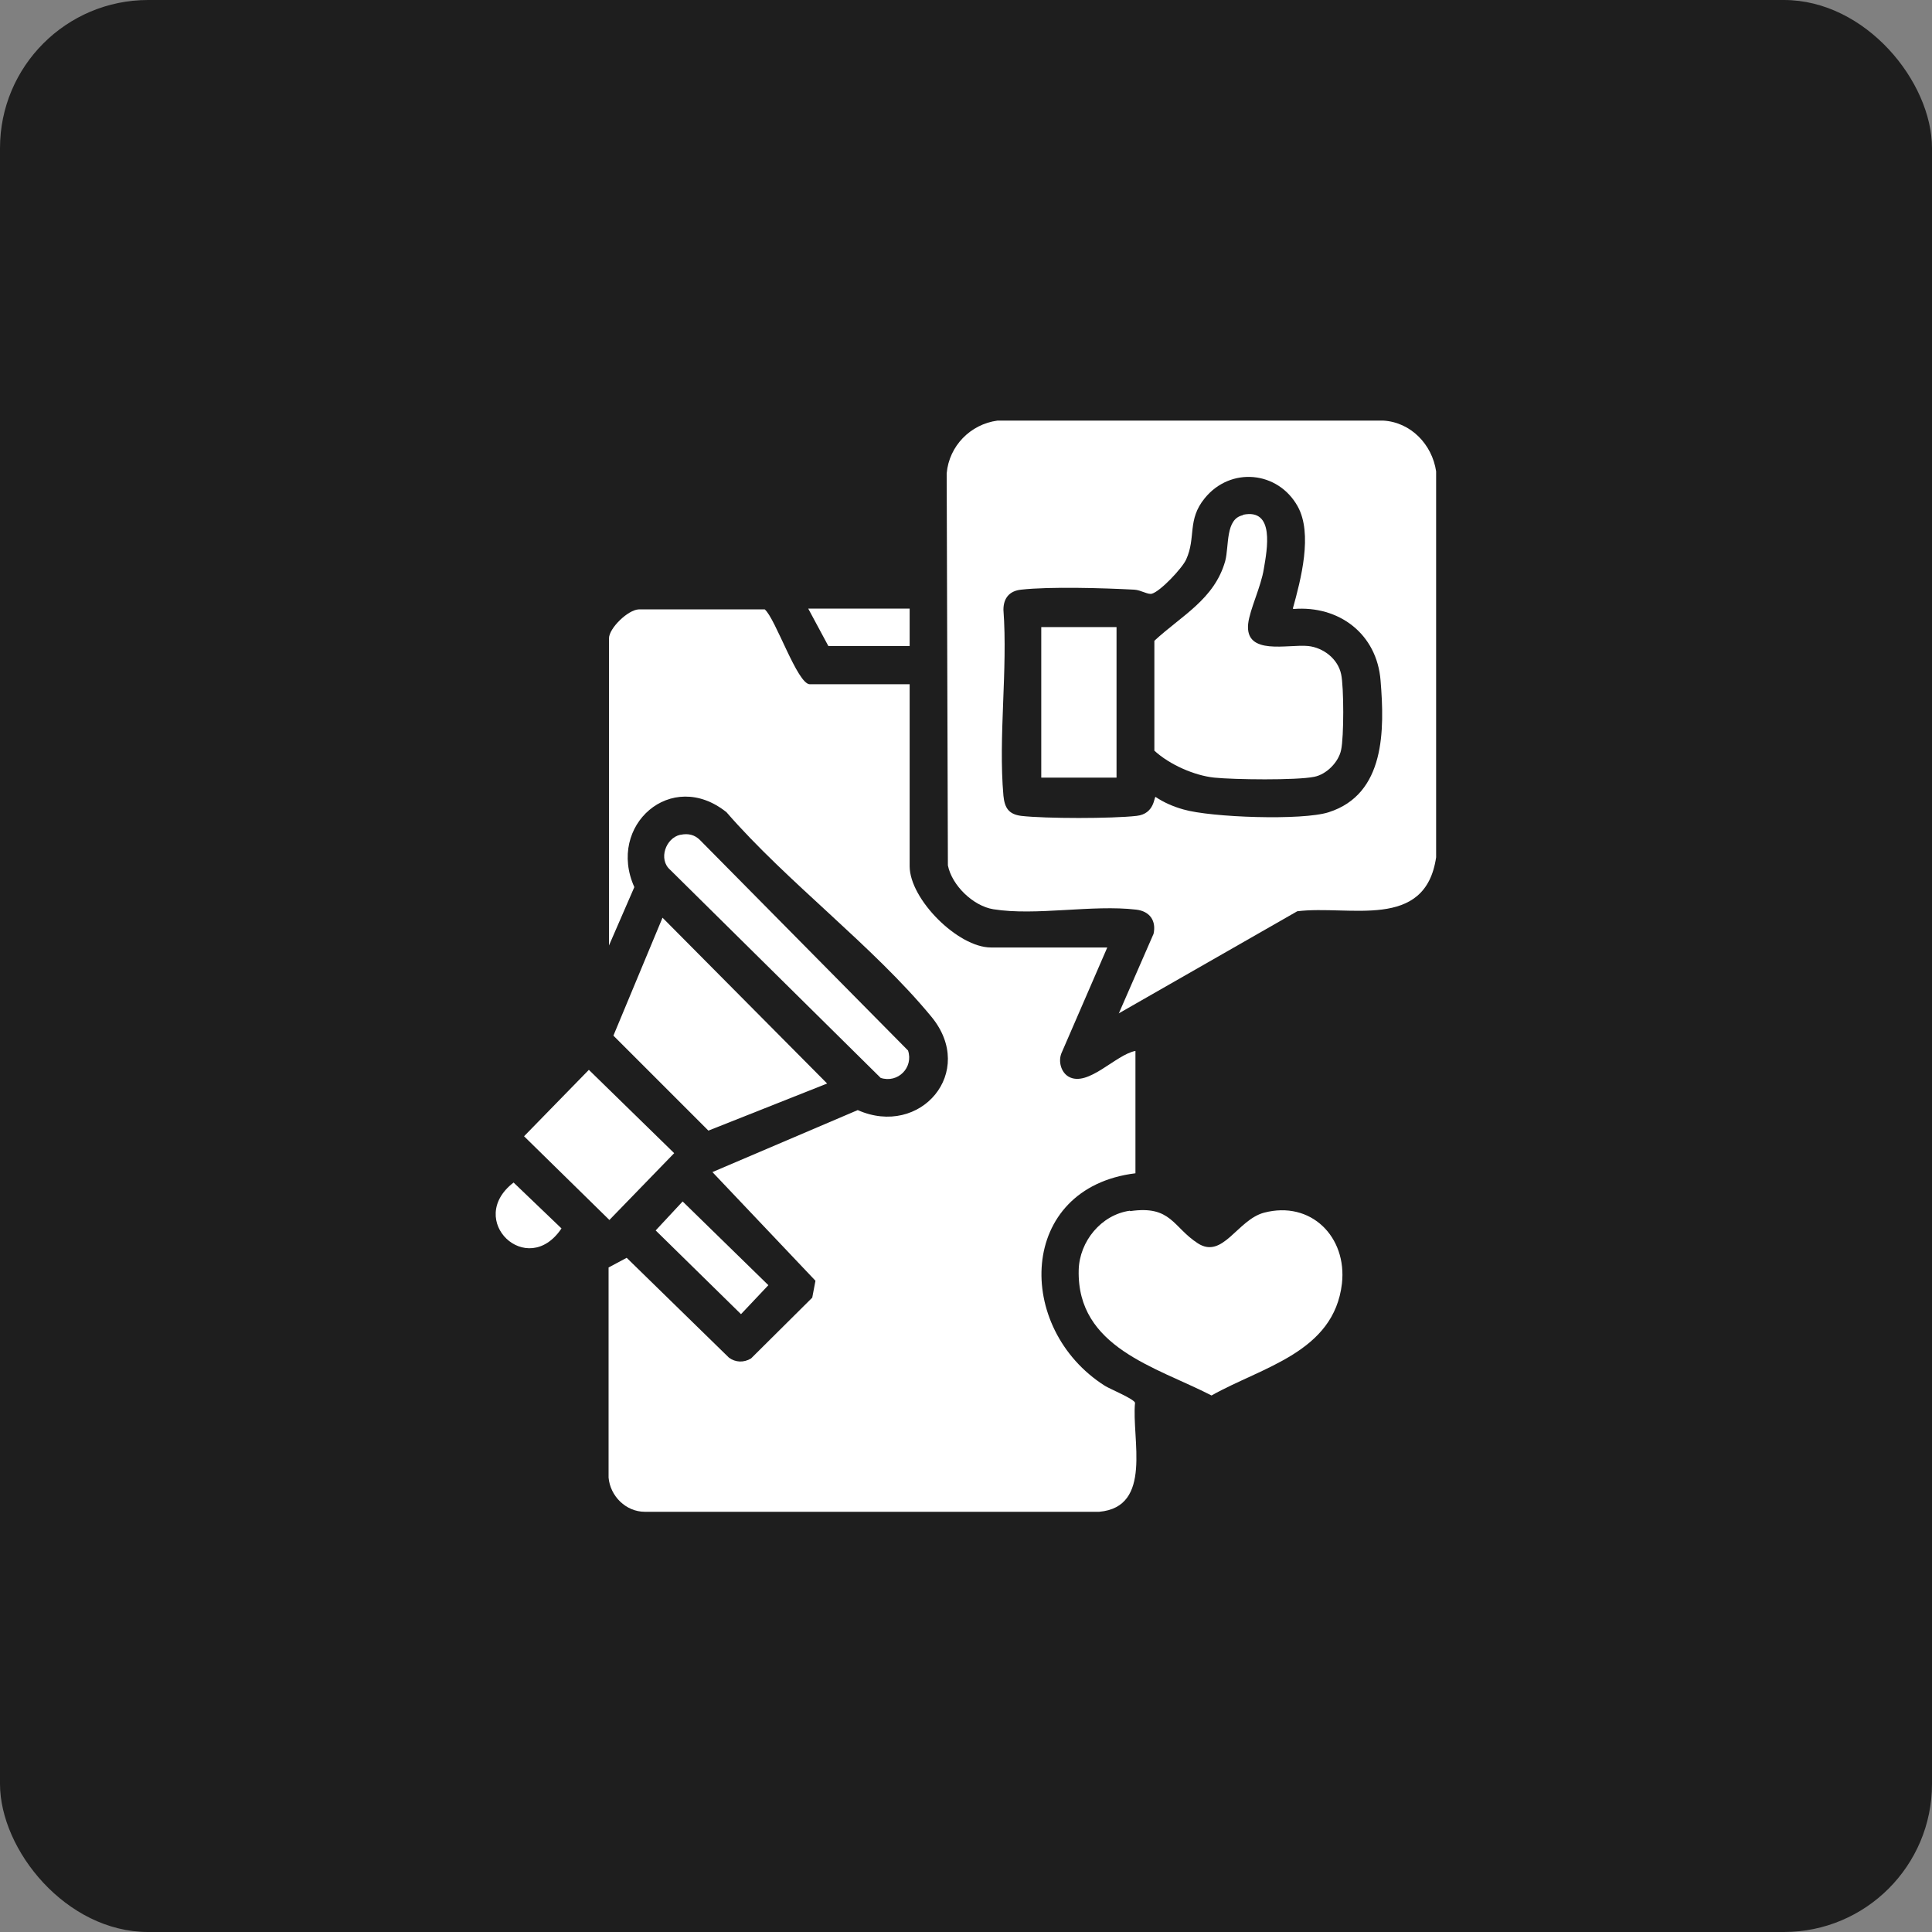 <svg xmlns="http://www.w3.org/2000/svg" id="Layer_1" data-name="Layer 1" viewBox="0 0 48 48"><rect x="0" y="0" width="48" height="48" fill="#808080" stroke="none"/><defs><style>      .cls-1 {        fill: #fff;      }      .cls-2 {        fill: #1e1e1e;      }    </style></defs><rect class="cls-2" width="48" height="48" rx="3.68" ry="3.68"></rect><g><path class="cls-1" d="M22.6,16.99v4.53c0,.82,1.2,2.02,2.02,2.02h2.89l-1.14,2.63c-.08.2-.01.47.18.58.48.27,1.17-.55,1.66-.64v3.04c-2.93.36-3.01,3.85-.76,5.28.15.09.71.32.75.42-.09.89.45,2.59-.89,2.71h-11.29c-.47,0-.86-.39-.9-.85v-5.22s.45-.24.45-.24l2.54,2.48c.16.12.37.13.55.02l1.52-1.51.08-.42-2.56-2.7,3.61-1.54c1.56.69,2.96-.95,1.83-2.32-1.45-1.76-3.58-3.34-5.09-5.08-1.37-1.1-2.98.33-2.29,1.86l-.63,1.45v-7.63c0-.25.47-.71.74-.72h3.13c.27.23.81,1.86,1.12,1.86h2.48Z"></path><path class="cls-1" d="M27.8,25.17l.86-1.97c.07-.32-.09-.56-.43-.6-1.09-.13-2.49.16-3.55-.01-.5-.08-1.03-.59-1.13-1.09l-.03-9.74c.06-.68.59-1.22,1.26-1.31h9.59c.68.04,1.21.59,1.31,1.26v9.59c-.27,1.83-2.15,1.18-3.45,1.34l-4.44,2.54ZM32.12,15.12c.2-.72.5-1.86.12-2.54-.49-.88-1.67-.99-2.31-.2-.44.54-.21.97-.46,1.52-.1.22-.64.79-.85.85-.1.03-.27-.09-.44-.1-.75-.04-2.1-.08-2.81,0-.29.03-.44.21-.44.5.11,1.49-.13,3.15,0,4.62.03.3.13.46.44.5.6.07,2.26.07,2.87,0,.45-.05.43-.48.47-.47.21.14.44.24.69.31.68.2,2.96.28,3.61.07,1.41-.45,1.39-2.05,1.29-3.27-.09-1.16-1.03-1.87-2.16-1.78Z"></path><path class="cls-1" d="M28.08,30.09c1.02-.15,1.06.4,1.68.8s.98-.58,1.64-.76c1.17-.31,2.07.6,1.94,1.76-.2,1.71-1.98,2.07-3.24,2.78-1.38-.71-3.35-1.19-3.3-3.12.02-.71.56-1.37,1.27-1.47Z"></path><polygon class="cls-1" points="20.55 26.92 17.6 28.09 15.24 25.73 16.46 22.8 20.55 26.92"></polygon><path class="cls-1" d="M16.91,20.74c.19-.04.35,0,.48.13l5.17,5.23c.14.42-.25.82-.68.68l-5.23-5.17c-.3-.26-.11-.79.25-.87Z"></path><polygon class="cls-1" points="14.63 26.58 16.75 28.65 15.14 30.31 13.02 28.23 14.63 26.58"></polygon><polygon class="cls-1" points="16.96 29.85 19.09 31.93 18.41 32.65 16.29 30.57 16.96 29.85"></polygon><polygon class="cls-1" points="22.6 15.12 22.6 16.05 20.58 16.05 20.08 15.12 22.6 15.12"></polygon><path class="cls-1" d="M12.76,29.38l1.19,1.14c-.85,1.27-2.4-.21-1.19-1.14Z"></path><path class="cls-1" d="M30.88,12.79c.8-.17.6.87.52,1.34-.07.45-.35,1.01-.39,1.37-.08.8.99.5,1.49.55.38.04.74.32.82.7.07.32.07,1.56,0,1.88-.06.3-.36.61-.67.67-.45.09-1.99.07-2.48.02s-1.11-.32-1.49-.67v-2.73c.68-.63,1.49-1.03,1.76-1.98.1-.38,0-1.05.44-1.14Z"></path><rect class="cls-1" x="25.87" y="15.58" width="1.87" height="3.74"></rect></g></svg>